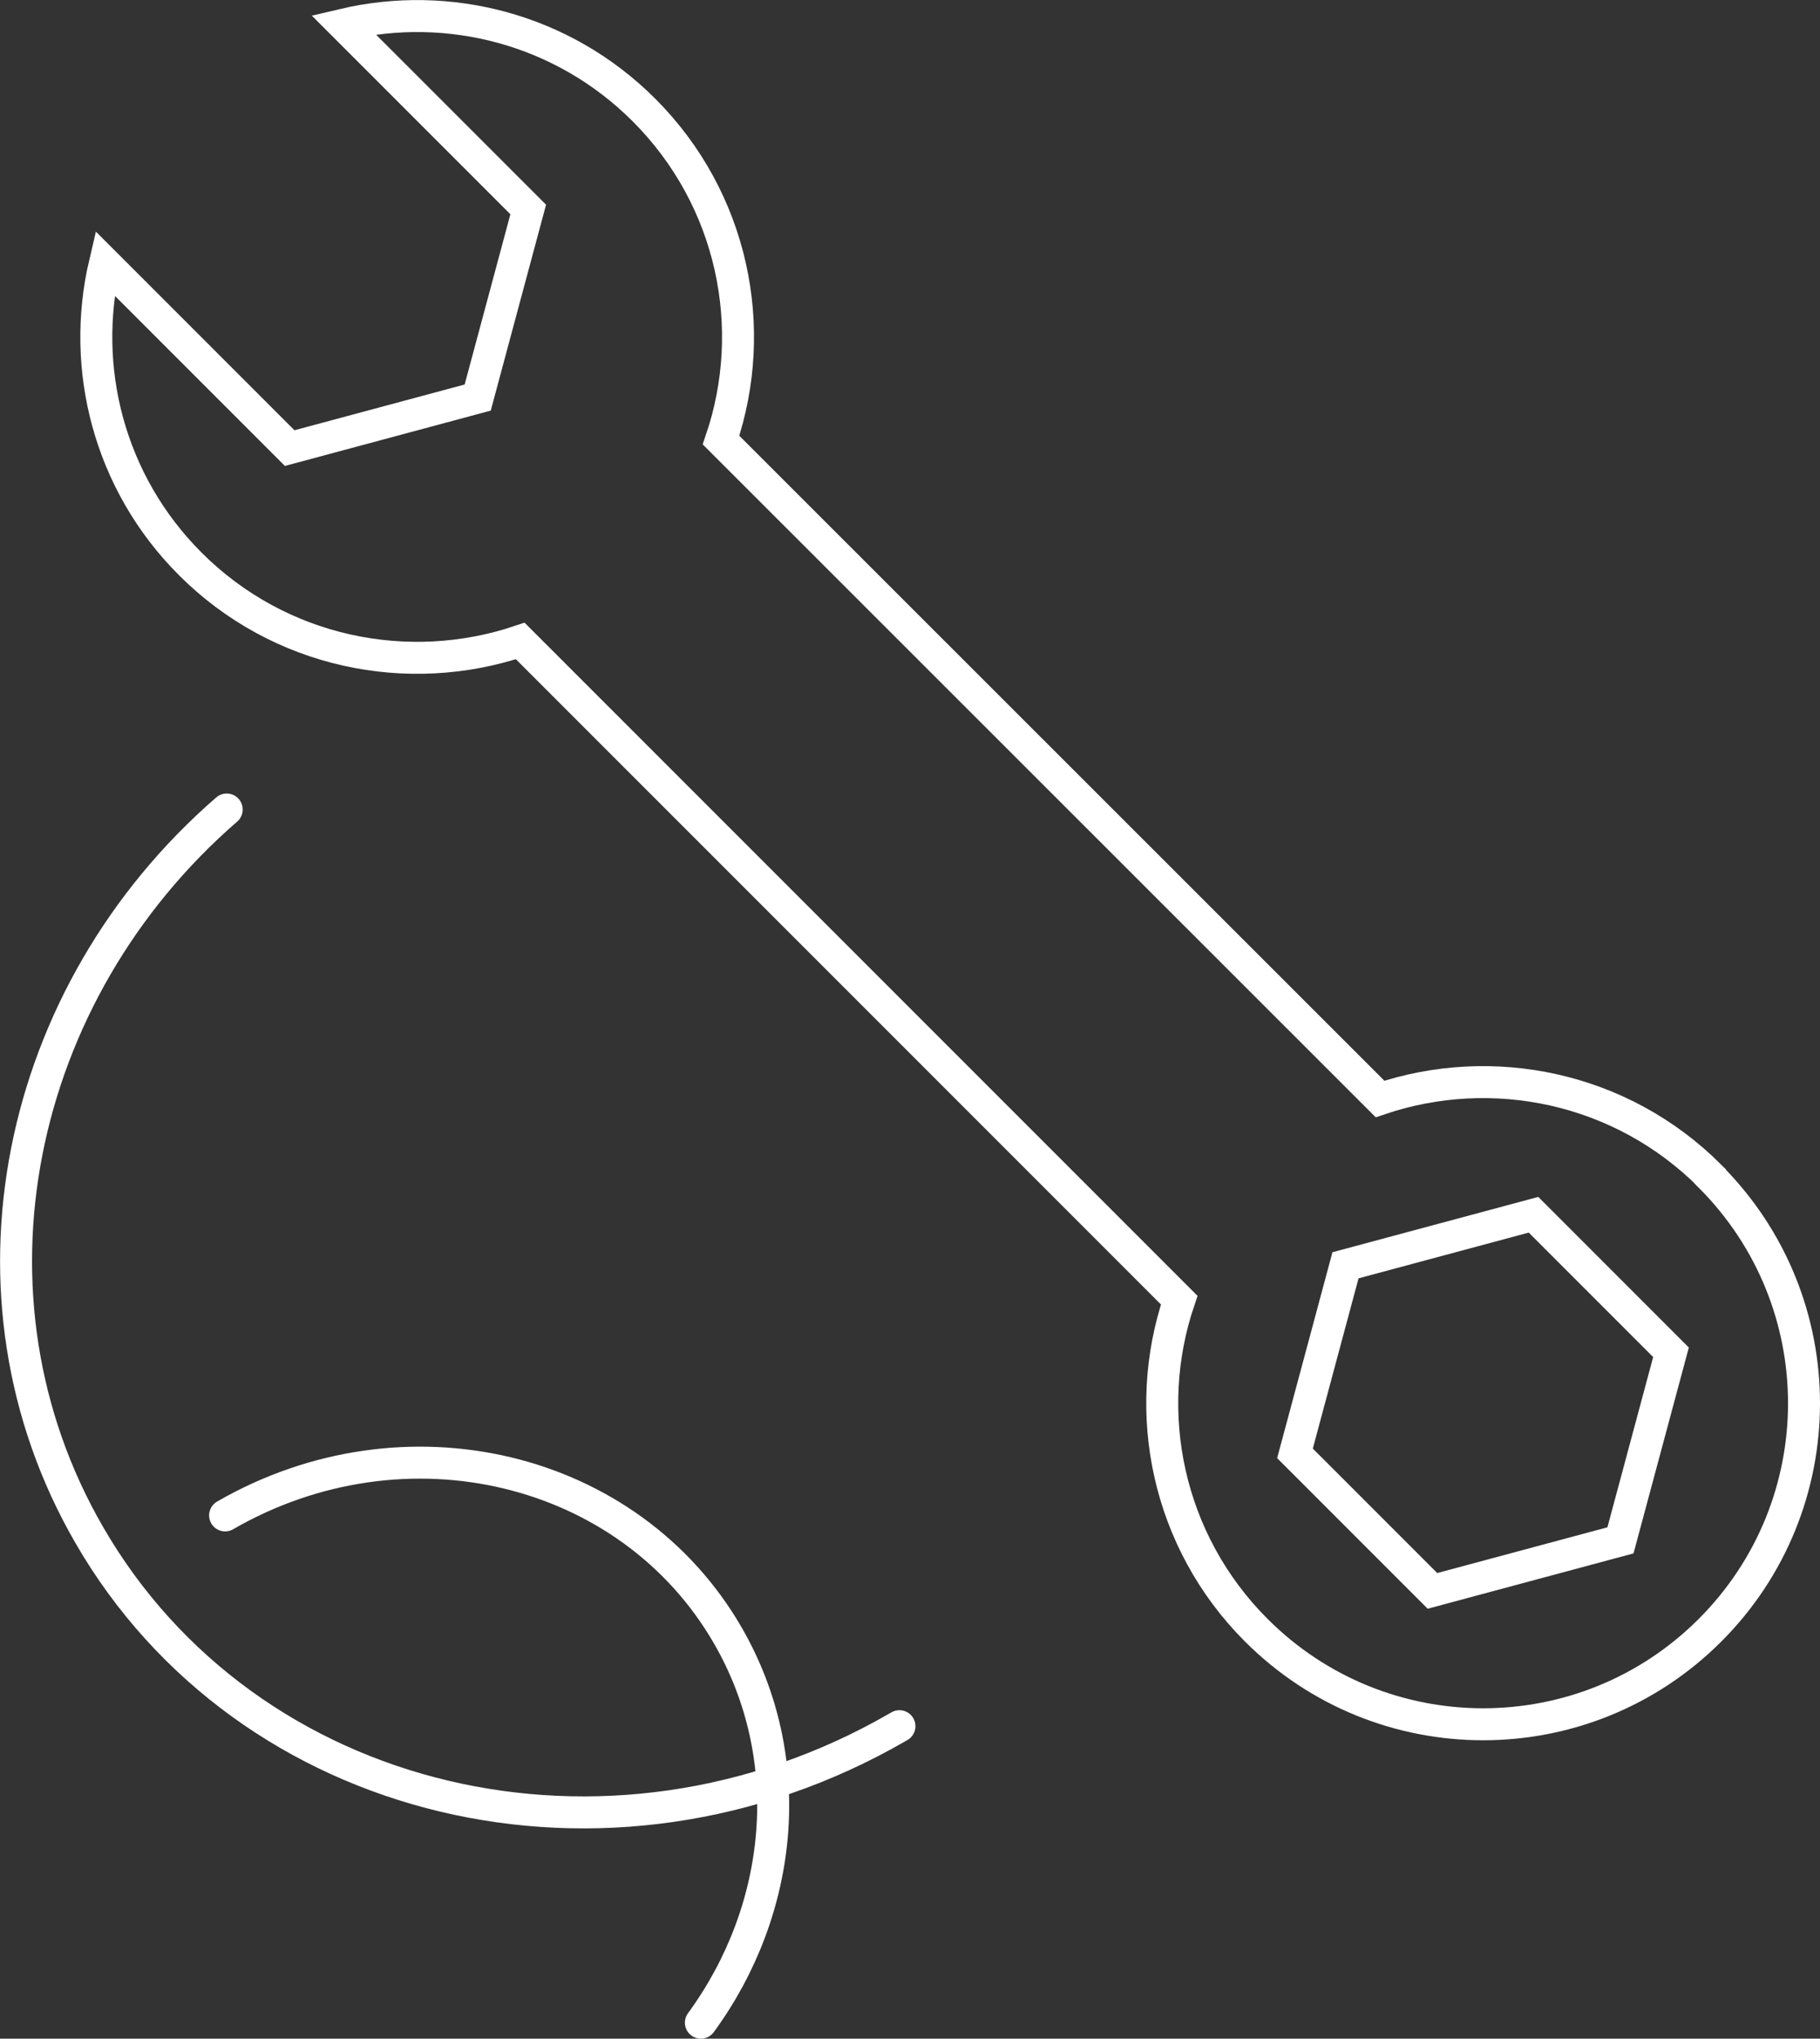 <?xml version="1.0" encoding="UTF-8"?>
<svg id="Livello_2" data-name="Livello 2" xmlns="http://www.w3.org/2000/svg" viewBox="0 0 56.92 63.74">
  <rect x="0" y="0" width="56.92" height="63.74" fill="#333333" stroke="none"/>
  <defs>
    <style>
      .cls-1 {
        fill-rule: evenodd;
      }

      .cls-1, .cls-2 {
        fill: none;
        stroke: #fff;
        stroke-linecap: round;
        stroke-miterlimit: 10;
      }
    </style>
  </defs>
  <g id="grafica">
    <g>
      <g>
        <path class="cls-2" d="M28.13,53.97l-.07.04c-9.03,5.21-20.34,2.52-25.27-6.02C-1.53,40.52.47,31.05,7.09,25.31"/>
        <path class="cls-2" d="M7.04,47.38c5.62-3.24,12.65-1.56,15.72,3.75,2.23,3.86,1.75,8.57-.84,12.11"/>
      </g>
      <path class="cls-1" d="M42.08,39.56l-.79,2.94-.79,2.94,2.15,2.15,2.15,2.15,2.94-.79,2.94-.79.79-2.94.79-2.94-2.15-2.15-2.15-2.15-2.94.79-2.94.79ZM53.48,36.77c-2.79-2.79-6.82-3.59-10.32-2.41L22.55,13.76c1.19-3.5.38-7.53-2.41-10.32C17.59.89,14.01,0,10.74.77l5.78,5.78-.79,2.94-.79,2.94-2.94.79-2.94.79-5.78-5.78c-.77,3.27.12,6.85,2.67,9.4,2.79,2.79,6.82,3.59,10.32,2.41l20.61,20.61c-1.19,3.5-.38,7.53,2.41,10.32,3.92,3.92,10.27,3.92,14.19,0,3.92-3.92,3.92-10.27,0-14.19Z"/>
    </g>
  </g>
</svg>